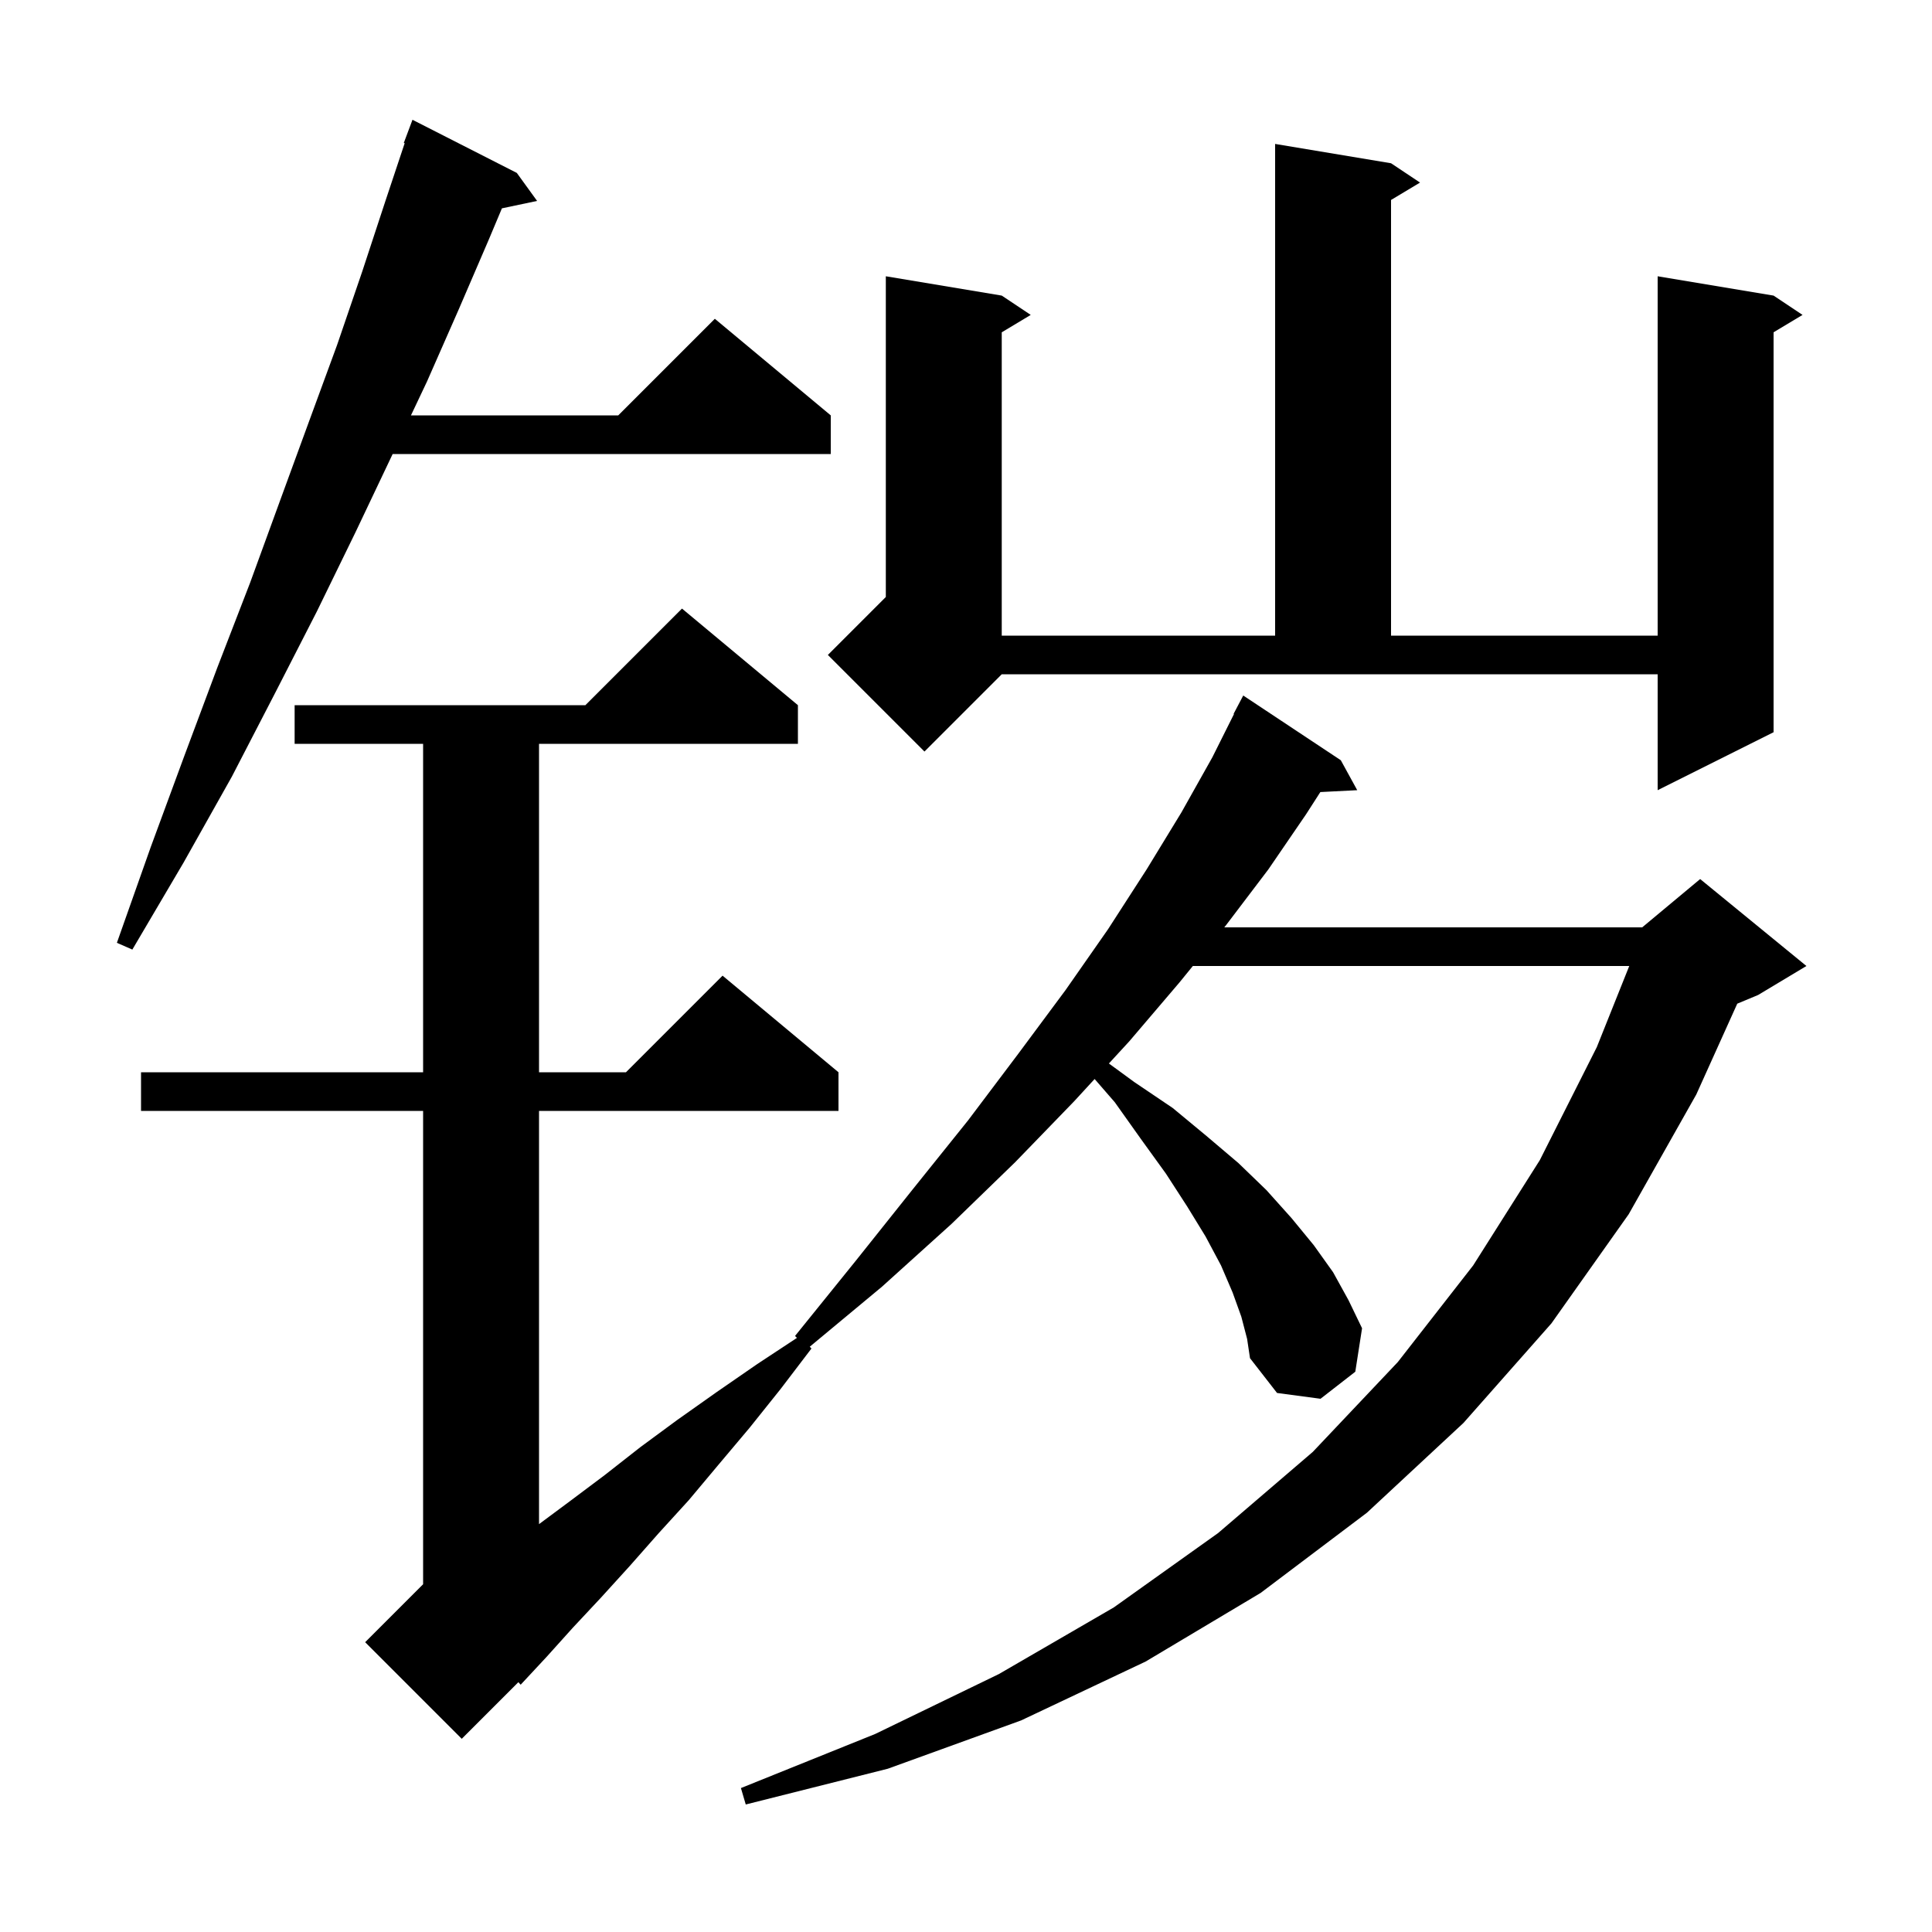 <svg xmlns="http://www.w3.org/2000/svg" xmlns:xlink="http://www.w3.org/1999/xlink" version="1.1" baseProfile="full" viewBox="0 0 200 200" width="200" height="200"><g fill="currentColor"><path d="M 128.5 136.3 L 127.6 133.8 L 126.4 131.0 L 124.8 128.0 L 122.9 124.9 L 120.7 121.5 L 118.1 117.9 L 115.4 114.1 L 113.315 111.699 L 111.2 114.0 L 105.1 120.3 L 98.5 126.7 L 91.3 133.2 L 83.826 139.412 L 84.0 139.6 L 80.8 143.8 L 77.6 147.8 L 74.4 151.6 L 71.3 155.3 L 68.2 158.7 L 65.2 162.1 L 62.2 165.4 L 59.3 168.5 L 56.6 171.5 L 53.9 174.4 L 53.662 174.138 L 47.8 180.0 L 37.8 170.0 L 43.8 164.0 L 43.8 115.0 L 14.6 115.0 L 14.6 111.0 L 43.8 111.0 L 43.8 77.0 L 30.5 77.0 L 30.5 73.0 L 60.6 73.0 L 70.6 63.0 L 82.6 73.0 L 82.6 77.0 L 55.8 77.0 L 55.8 111.0 L 64.8 111.0 L 74.8 101.0 L 86.8 111.0 L 86.8 115.0 L 55.8 115.0 L 55.8 157.777 L 59.0 155.4 L 62.6 152.7 L 66.3 149.8 L 70.1 147.0 L 74.2 144.1 L 78.4 141.2 L 82.499 138.499 L 82.3 138.3 L 88.6 130.5 L 94.5 123.1 L 100.2 116.0 L 105.4 109.1 L 110.3 102.5 L 114.7 96.2 L 118.7 90.0 L 122.3 84.1 L 125.5 78.4 L 127.741 73.918 L 127.7 73.9 L 128.7 72.0 L 138.8 78.7 L 140.5 81.8 L 136.682 81.994 L 135.2 84.3 L 131.3 90.0 L 126.9 95.8 L 126.737 96.0 L 170.0 96.0 L 176.0 91.0 L 187.0 100.0 L 182.0 103.0 L 179.841 103.9 L 175.6 113.3 L 168.6 125.7 L 160.6 137.0 L 151.5 147.3 L 141.5 156.6 L 130.5 164.9 L 118.6 172.0 L 105.7 178.1 L 91.9 183.1 L 77.2 186.8 L 76.7 185.1 L 90.6 179.5 L 103.4 173.3 L 115.3 166.4 L 126.1 158.7 L 135.9 150.3 L 144.7 141.0 L 152.5 131.0 L 159.4 120.1 L 165.3 108.4 L 168.66 100.0 L 123.483 100.0 L 122.1 101.7 L 116.9 107.8 L 114.793 110.092 L 117.4 112.0 L 121.4 114.7 L 124.9 117.6 L 128.2 120.4 L 131.1 123.2 L 133.7 126.1 L 136.0 128.9 L 138.0 131.7 L 139.6 134.6 L 141.0 137.5 L 140.3 142.0 L 136.7 144.8 L 132.2 144.2 L 129.4 140.6 L 129.1 138.6 Z M 53.5 17.9 L 55.6 20.8 L 51.959 21.567 L 50.6 24.8 L 47.5 32.0 L 44.2 39.5 L 42.542 43.0 L 64.0 43.0 L 74.0 33.0 L 86.0 43.0 L 86.0 47.0 L 40.647 47.0 L 40.6 47.1 L 36.8 55.1 L 32.8 63.3 L 28.5 71.7 L 24.0 80.4 L 19.0 89.3 L 13.7 98.3 L 12.1 97.6 L 15.6 87.7 L 19.1 78.2 L 22.5 69.1 L 25.9 60.3 L 29.0 51.8 L 32.0 43.6 L 34.9 35.7 L 37.5 28.1 L 39.9 20.8 L 41.892 14.824 L 41.8 14.8 L 42.7 12.4 Z M 95.7 77.8 L 85.7 67.8 L 91.7 61.8 L 91.7 28.6 L 103.7 30.6 L 106.7 32.6 L 103.7 34.4 L 103.7 65.8 L 132.0 65.8 L 132.0 14.9 L 144.0 16.9 L 147.0 18.9 L 144.0 20.7 L 144.0 65.8 L 171.6 65.8 L 171.6 28.6 L 183.6 30.6 L 186.6 32.6 L 183.6 34.4 L 183.6 75.8 L 171.6 81.8 L 171.6 69.8 L 103.7 69.8 Z "/></g></svg>